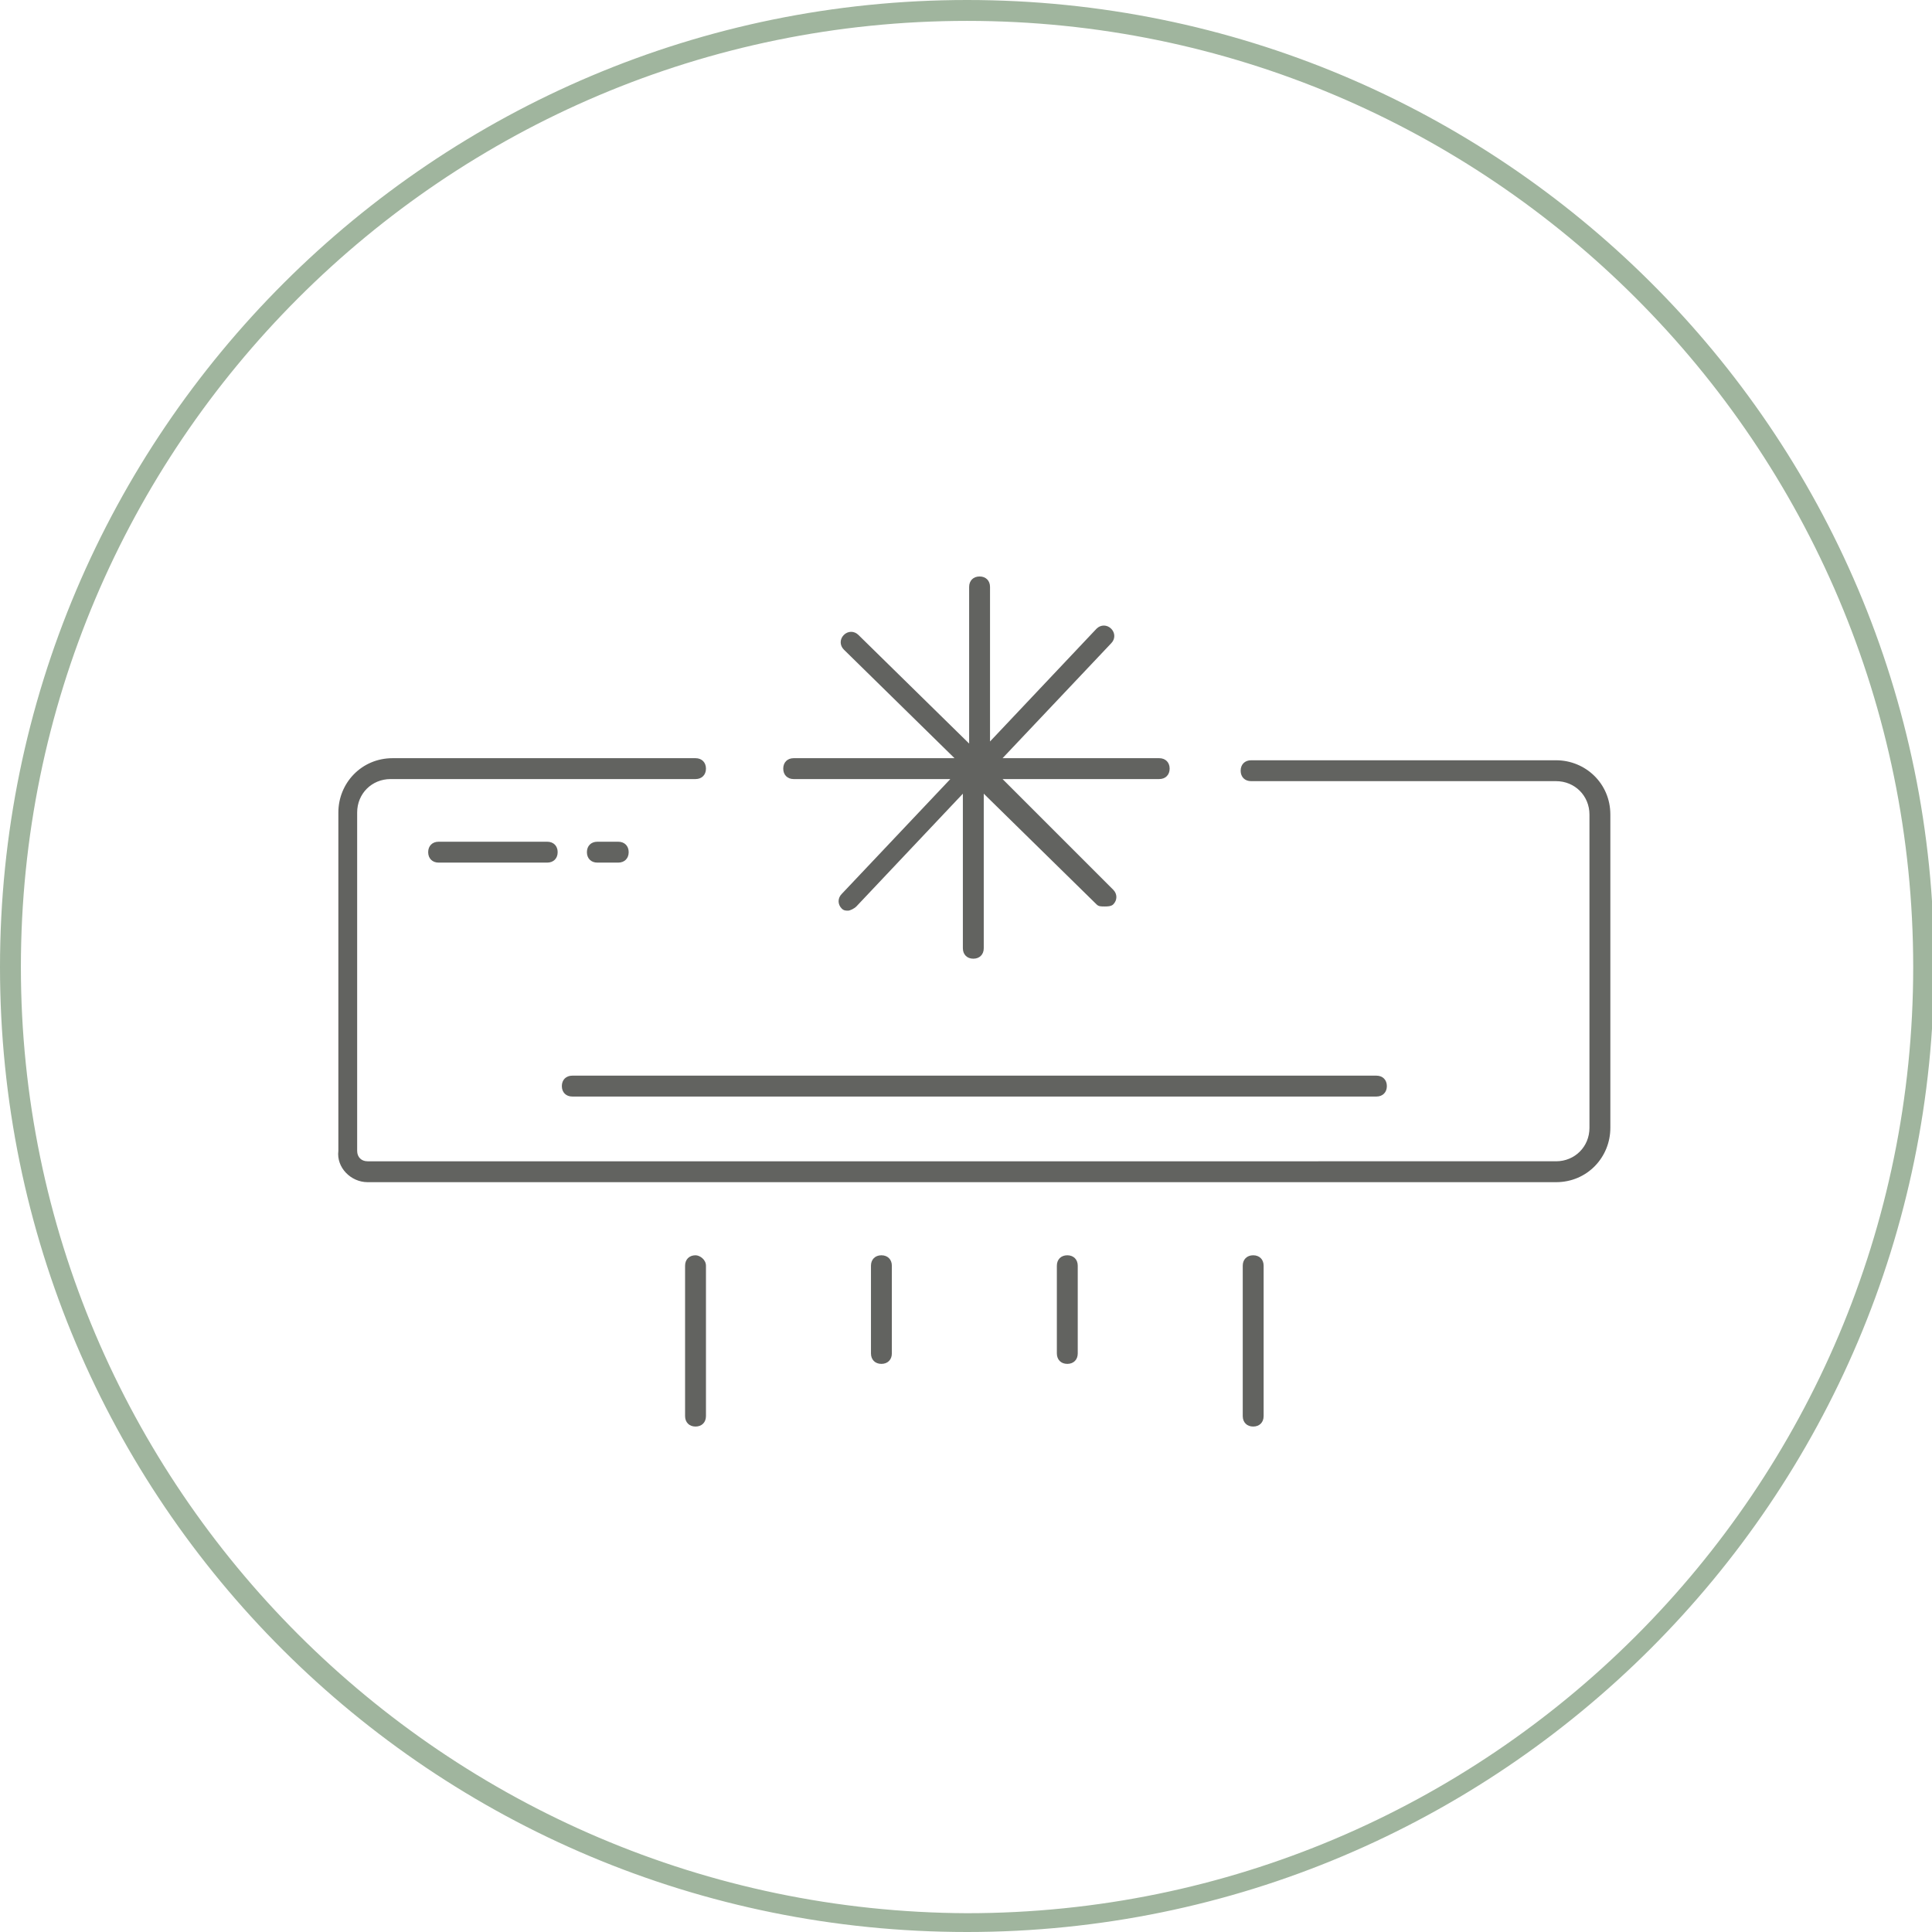 <?xml version="1.0" encoding="utf-8"?>
<!-- Generator: Adobe Illustrator 26.5.0, SVG Export Plug-In . SVG Version: 6.00 Build 0)  -->
<svg version="1.1" id="Grupo_644" xmlns="http://www.w3.org/2000/svg" xmlns:xlink="http://www.w3.org/1999/xlink" x="0px" y="0px"
	 viewBox="0 0 92.5 92.5" style="enable-background:new 0 0 92.5 92.5;" xml:space="preserve">
<style type="text/css">
	.st0{fill:none;}
	.st1{fill:#626360;}
	.st2{fill:#A0B59E;}
</style>
<g>
	<path class="st0" d="M46.3,91.5c25,0,45.3-20.3,45.3-45.3C91.5,21.3,71.2,1,46.3,1C21.3,1,1,21.3,1,46.3
		C1,71.2,21.3,91.5,46.3,91.5z M33.8,67.9c0,0.3-0.2,0.5-0.5,0.5s-0.5-0.2-0.5-0.5v-7.2c0-0.3,0.2-0.5,0.5-0.5s0.5,0.2,0.5,0.5V67.9
		z M42.7,64.8c0,0.3-0.2,0.5-0.5,0.5s-0.5-0.2-0.5-0.5v-4.2c0-0.3,0.2-0.5,0.5-0.5s0.5,0.2,0.5,0.5V64.8z M51.6,64.8
		c0,0.3-0.2,0.5-0.5,0.5s-0.5-0.2-0.5-0.5v-4.2c0-0.3,0.2-0.5,0.5-0.5s0.5,0.2,0.5,0.5V64.8z M60.5,67.9c0,0.3-0.2,0.5-0.5,0.5
		s-0.5-0.2-0.5-0.5v-7.2c0-0.3,0.2-0.5,0.5-0.5s0.5,0.2,0.5,0.5V67.9z M38,36.3h7.5l-5.3-5.2c-0.2-0.2-0.2-0.5,0-0.7
		c0.2-0.2,0.5-0.2,0.7,0l5.3,5.2v-7.5c0-0.3,0.2-0.5,0.5-0.5s0.5,0.2,0.5,0.5v7.4l5.1-5.4c0.2-0.2,0.5-0.2,0.7,0
		c0.2,0.2,0.2,0.5,0,0.7l-5.2,5.5h7.5c0.3,0,0.5,0.2,0.5,0.5s-0.2,0.5-0.5,0.5h-7.5l5.3,5.3c0.2,0.2,0.2,0.5,0,0.7
		c-0.1,0.1-0.2,0.1-0.4,0.1c-0.1,0-0.3,0-0.4-0.1L47.1,38v7.5c0,0.3-0.2,0.5-0.5,0.5s-0.5-0.2-0.5-0.5v-7.4L41,43.5
		c-0.1,0.1-0.2,0.2-0.4,0.2c-0.1,0-0.2,0-0.3-0.1c-0.2-0.2-0.2-0.5,0-0.7l5.2-5.5H38c-0.3,0-0.5-0.2-0.5-0.5S37.7,36.3,38,36.3z
		 M65.9,51.5c0.3,0,0.5,0.2,0.5,0.5s-0.2,0.5-0.5,0.5H27.4c-0.3,0-0.5-0.2-0.5-0.5s0.2-0.5,0.5-0.5H65.9z M28.2,40.8
		c0-0.3,0.2-0.5,0.5-0.5h1c0.3,0,0.5,0.2,0.5,0.5s-0.2,0.5-0.5,0.5h-1C28.4,41.3,28.2,41.1,28.2,40.8z M16.1,38.9
		c0-1.5,1.2-2.6,2.6-2.6h14.6c0.3,0,0.5,0.2,0.5,0.5s-0.2,0.5-0.5,0.5H18.8c-0.9,0-1.6,0.7-1.6,1.6v16.2c0,0.3,0.2,0.5,0.5,0.5h56.9
		c0.9,0,1.6-0.7,1.6-1.6v-15c0-0.9-0.7-1.6-1.6-1.6H59.9c-0.3,0-0.5-0.2-0.5-0.5s0.2-0.5,0.5-0.5h14.6c1.5,0,2.6,1.2,2.6,2.6v15
		c0,1.5-1.2,2.6-2.6,2.6H17.6c-0.8,0-1.5-0.7-1.5-1.5V38.9z M26.8,40.8c0,0.3-0.2,0.5-0.5,0.5H21c-0.3,0-0.5-0.2-0.5-0.5
		s0.2-0.5,0.5-0.5h5.2C26.5,40.3,26.8,40.5,26.8,40.8z"/>
	<path class="st1" d="M38,37.3h7.5l-5.2,5.5c-0.2,0.2-0.2,0.5,0,0.7c0.1,0.1,0.2,0.1,0.3,0.1c0.1,0,0.3-0.1,0.4-0.2l5.1-5.4v7.4
		c0,0.3,0.2,0.5,0.5,0.5s0.5-0.2,0.5-0.5V38l5.4,5.3c0.1,0.1,0.2,0.1,0.4,0.1c0.1,0,0.3,0,0.4-0.1c0.2-0.2,0.2-0.5,0-0.7l-5.3-5.3
		h7.5c0.3,0,0.5-0.2,0.5-0.5s-0.2-0.5-0.5-0.5h-7.5l5.2-5.5c0.2-0.2,0.2-0.5,0-0.7c-0.2-0.2-0.5-0.2-0.7,0l-5.1,5.4v-7.4
		c0-0.3-0.2-0.5-0.5-0.5s-0.5,0.2-0.5,0.5v7.5l-5.3-5.2c-0.2-0.2-0.5-0.2-0.7,0c-0.2,0.2-0.2,0.5,0,0.7l5.3,5.2H38
		c-0.3,0-0.5,0.2-0.5,0.5S37.7,37.3,38,37.3z"/>
	<path class="st1" d="M17.6,56.6h56.9c1.5,0,2.6-1.2,2.6-2.6v-15c0-1.5-1.2-2.6-2.6-2.6H59.9c-0.3,0-0.5,0.2-0.5,0.5
		s0.2,0.5,0.5,0.5h14.6c0.9,0,1.6,0.7,1.6,1.6v15c0,0.9-0.7,1.6-1.6,1.6H17.6c-0.3,0-0.5-0.2-0.5-0.5V38.9c0-0.9,0.7-1.6,1.6-1.6
		h14.6c0.3,0,0.5-0.2,0.5-0.5s-0.2-0.5-0.5-0.5H18.8c-1.5,0-2.6,1.2-2.6,2.6v16.2C16.1,55.9,16.8,56.6,17.6,56.6z"/>
	<path class="st1" d="M26.9,52c0,0.3,0.2,0.5,0.5,0.5h38.5c0.3,0,0.5-0.2,0.5-0.5s-0.2-0.5-0.5-0.5H27.4
		C27.1,51.5,26.9,51.7,26.9,52z"/>
	<path class="st1" d="M21,40.3c-0.3,0-0.5,0.2-0.5,0.5s0.2,0.5,0.5,0.5h5.2c0.3,0,0.5-0.2,0.5-0.5s-0.2-0.5-0.5-0.5H21z"/>
	<path class="st1" d="M29.6,41.3c0.3,0,0.5-0.2,0.5-0.5s-0.2-0.5-0.5-0.5h-1c-0.3,0-0.5,0.2-0.5,0.5s0.2,0.5,0.5,0.5H29.6z"/>
	<path class="st1" d="M33.3,60.1c-0.3,0-0.5,0.2-0.5,0.5v7.2c0,0.3,0.2,0.5,0.5,0.5s0.5-0.2,0.5-0.5v-7.2
		C33.8,60.3,33.5,60.1,33.3,60.1z"/>
	<path class="st1" d="M51.1,60.1c-0.3,0-0.5,0.2-0.5,0.5v4.2c0,0.3,0.2,0.5,0.5,0.5s0.5-0.2,0.5-0.5v-4.2
		C51.6,60.3,51.4,60.1,51.1,60.1z"/>
	<path class="st1" d="M60,60.1c-0.3,0-0.5,0.2-0.5,0.5v7.2c0,0.3,0.2,0.5,0.5,0.5s0.5-0.2,0.5-0.5v-7.2C60.5,60.3,60.3,60.1,60,60.1
		z"/>
	<path class="st1" d="M42.2,60.1c-0.3,0-0.5,0.2-0.5,0.5v4.2c0,0.3,0.2,0.5,0.5,0.5s0.5-0.2,0.5-0.5v-4.2
		C42.7,60.3,42.5,60.1,42.2,60.1z"/>
	<path class="st2" d="M46.3,92.5c25.5,0,46.3-20.7,46.3-46.3S71.8,0,46.3,0S0,20.7,0,46.3S20.7,92.5,46.3,92.5z M46.3,1
		c25,0,45.3,20.3,45.3,45.3c0,25-20.3,45.3-45.3,45.3C21.3,91.5,1,71.2,1,46.3C1,21.3,21.3,1,46.3,1z"/>
</g>
</svg>
